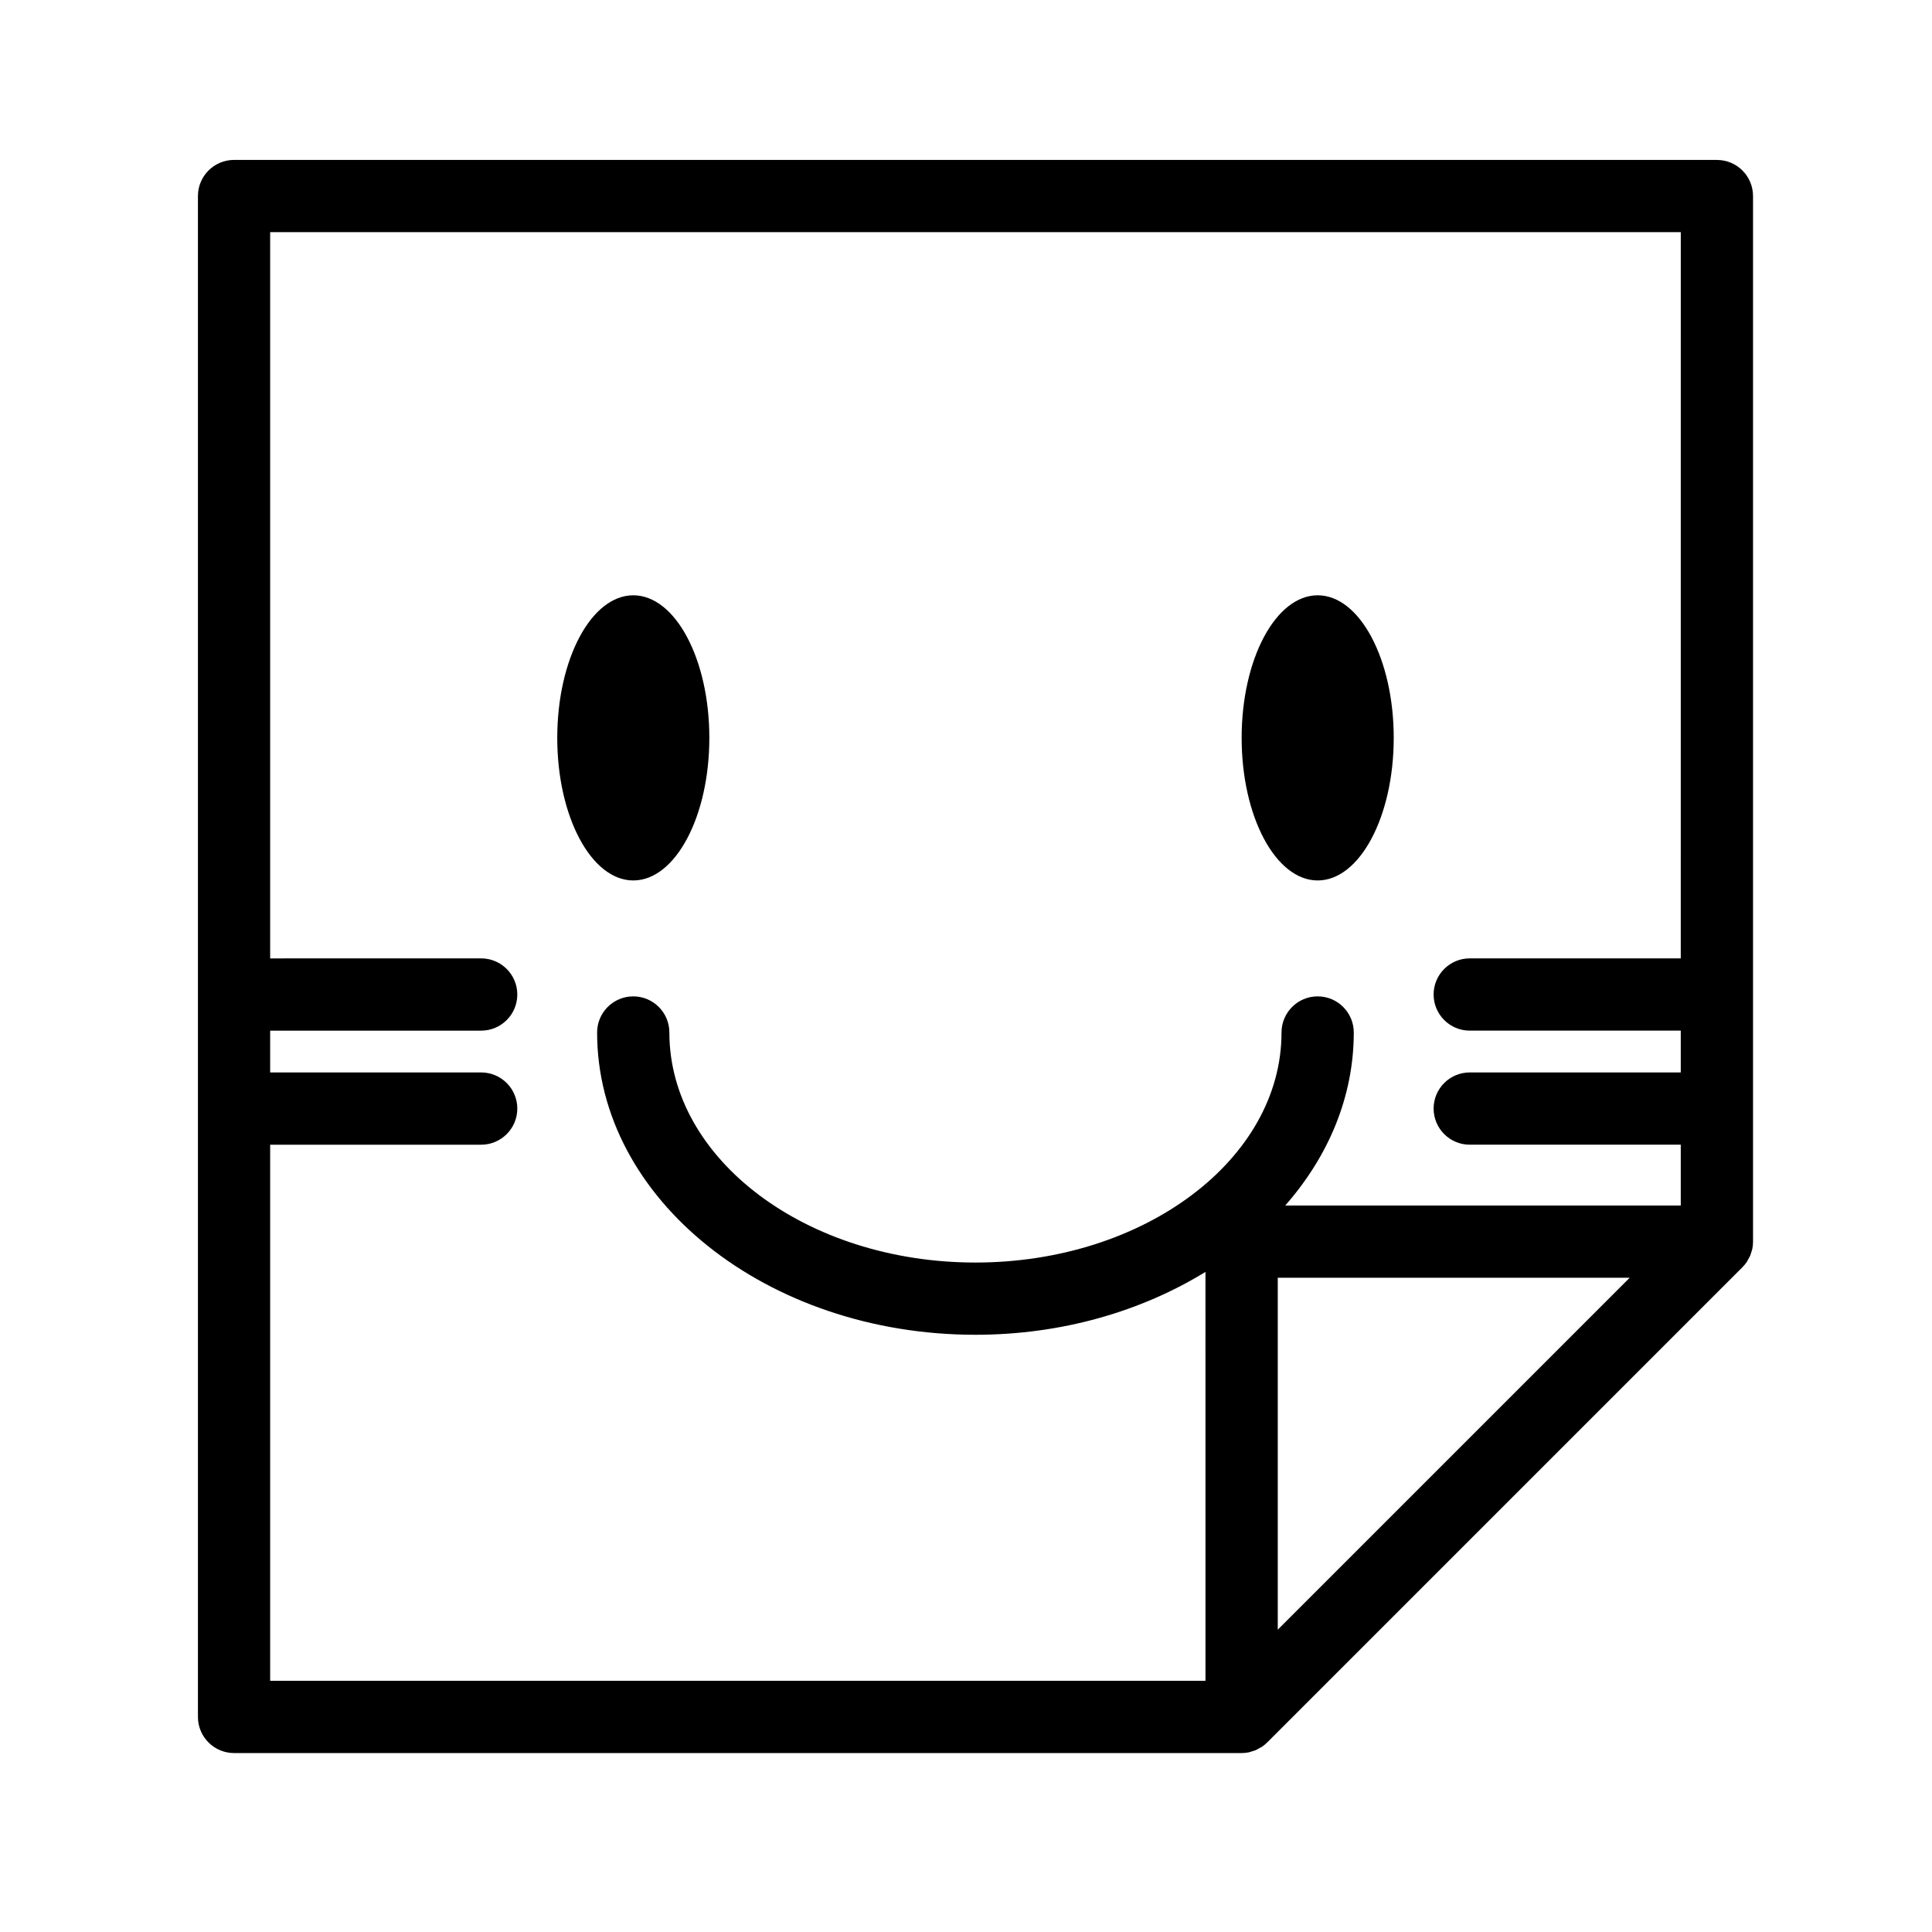 <?xml version="1.0" encoding="UTF-8"?>
<!-- Uploaded to: SVG Repo, www.svgrepo.com, Generator: SVG Repo Mixer Tools -->
<svg fill="#000000" width="800px" height="800px" version="1.1" viewBox="144 144 512 512" xmlns="http://www.w3.org/2000/svg">
 <path d="m493.2 377.33c11.129 0 20.152-16.918 20.152-37.785 0-20.867-9.023-37.785-20.152-37.785s-20.152 16.918-20.152 37.785c0 20.867 9.023 37.785 20.152 37.785zm-181.37 0c11.129 0 20.152-16.918 20.152-37.785 0-20.867-9.023-37.785-20.152-37.785-11.129 0-20.152 16.918-20.152 37.785 0 20.867 9.023 37.785 20.152 37.785zm287.17-190.95h-392.97c-5.285 0-9.574 4.289-9.574 9.574v403.05c0 5.289 4.289 9.574 9.574 9.574h267.02c0.629 0 1.254-0.07 1.875-0.188 0.293-0.059 0.555-0.168 0.84-0.258 0.312-0.098 0.637-0.168 0.945-0.297 0.332-0.137 0.641-0.324 0.945-0.504 0.23-0.121 0.473-0.227 0.707-0.371 0.523-0.352 1.012-0.746 1.465-1.199l125.94-125.94c0.449-0.449 0.852-0.941 1.199-1.465 0.141-0.223 0.246-0.465 0.367-0.695 0.176-0.312 0.363-0.621 0.508-0.945 0.121-0.312 0.203-0.629 0.301-0.945 0.086-0.281 0.188-0.543 0.25-0.84 0.121-0.621 0.18-1.246 0.18-1.875v-277.09c0.004-5.289-4.277-9.578-9.566-9.578zm-116.38 389.5v-93.262h93.266zm106.8-177.9h-55.922c-5.289 0-9.574 4.289-9.574 9.574 0 5.289 4.293 9.574 9.574 9.574h55.922v11.078h-55.922c-5.289 0-9.574 4.293-9.574 9.574s4.293 9.574 9.574 9.574h55.922v16.117h-104.82c11.418-13 18.164-28.793 18.164-45.848 0-5.289-4.293-9.574-9.574-9.574s-9.574 4.293-9.574 9.574c0 33.613-36.387 60.961-81.113 60.961-44.723 0-81.113-27.348-81.113-60.961 0-5.289-4.289-9.574-9.574-9.574s-9.574 4.293-9.574 9.574c0 44.176 44.977 80.105 100.26 80.105 22.949 0 44.043-6.258 60.961-16.66l0.004 108.36h-247.87v-142.07h55.922c5.285 0 9.574-4.293 9.574-9.574s-4.289-9.574-9.574-9.574l-55.922 0.004v-11.082h55.922c5.285 0 9.574-4.293 9.574-9.574s-4.289-9.574-9.574-9.574l-55.922 0.004v-192.46h373.83z"/>
</svg>